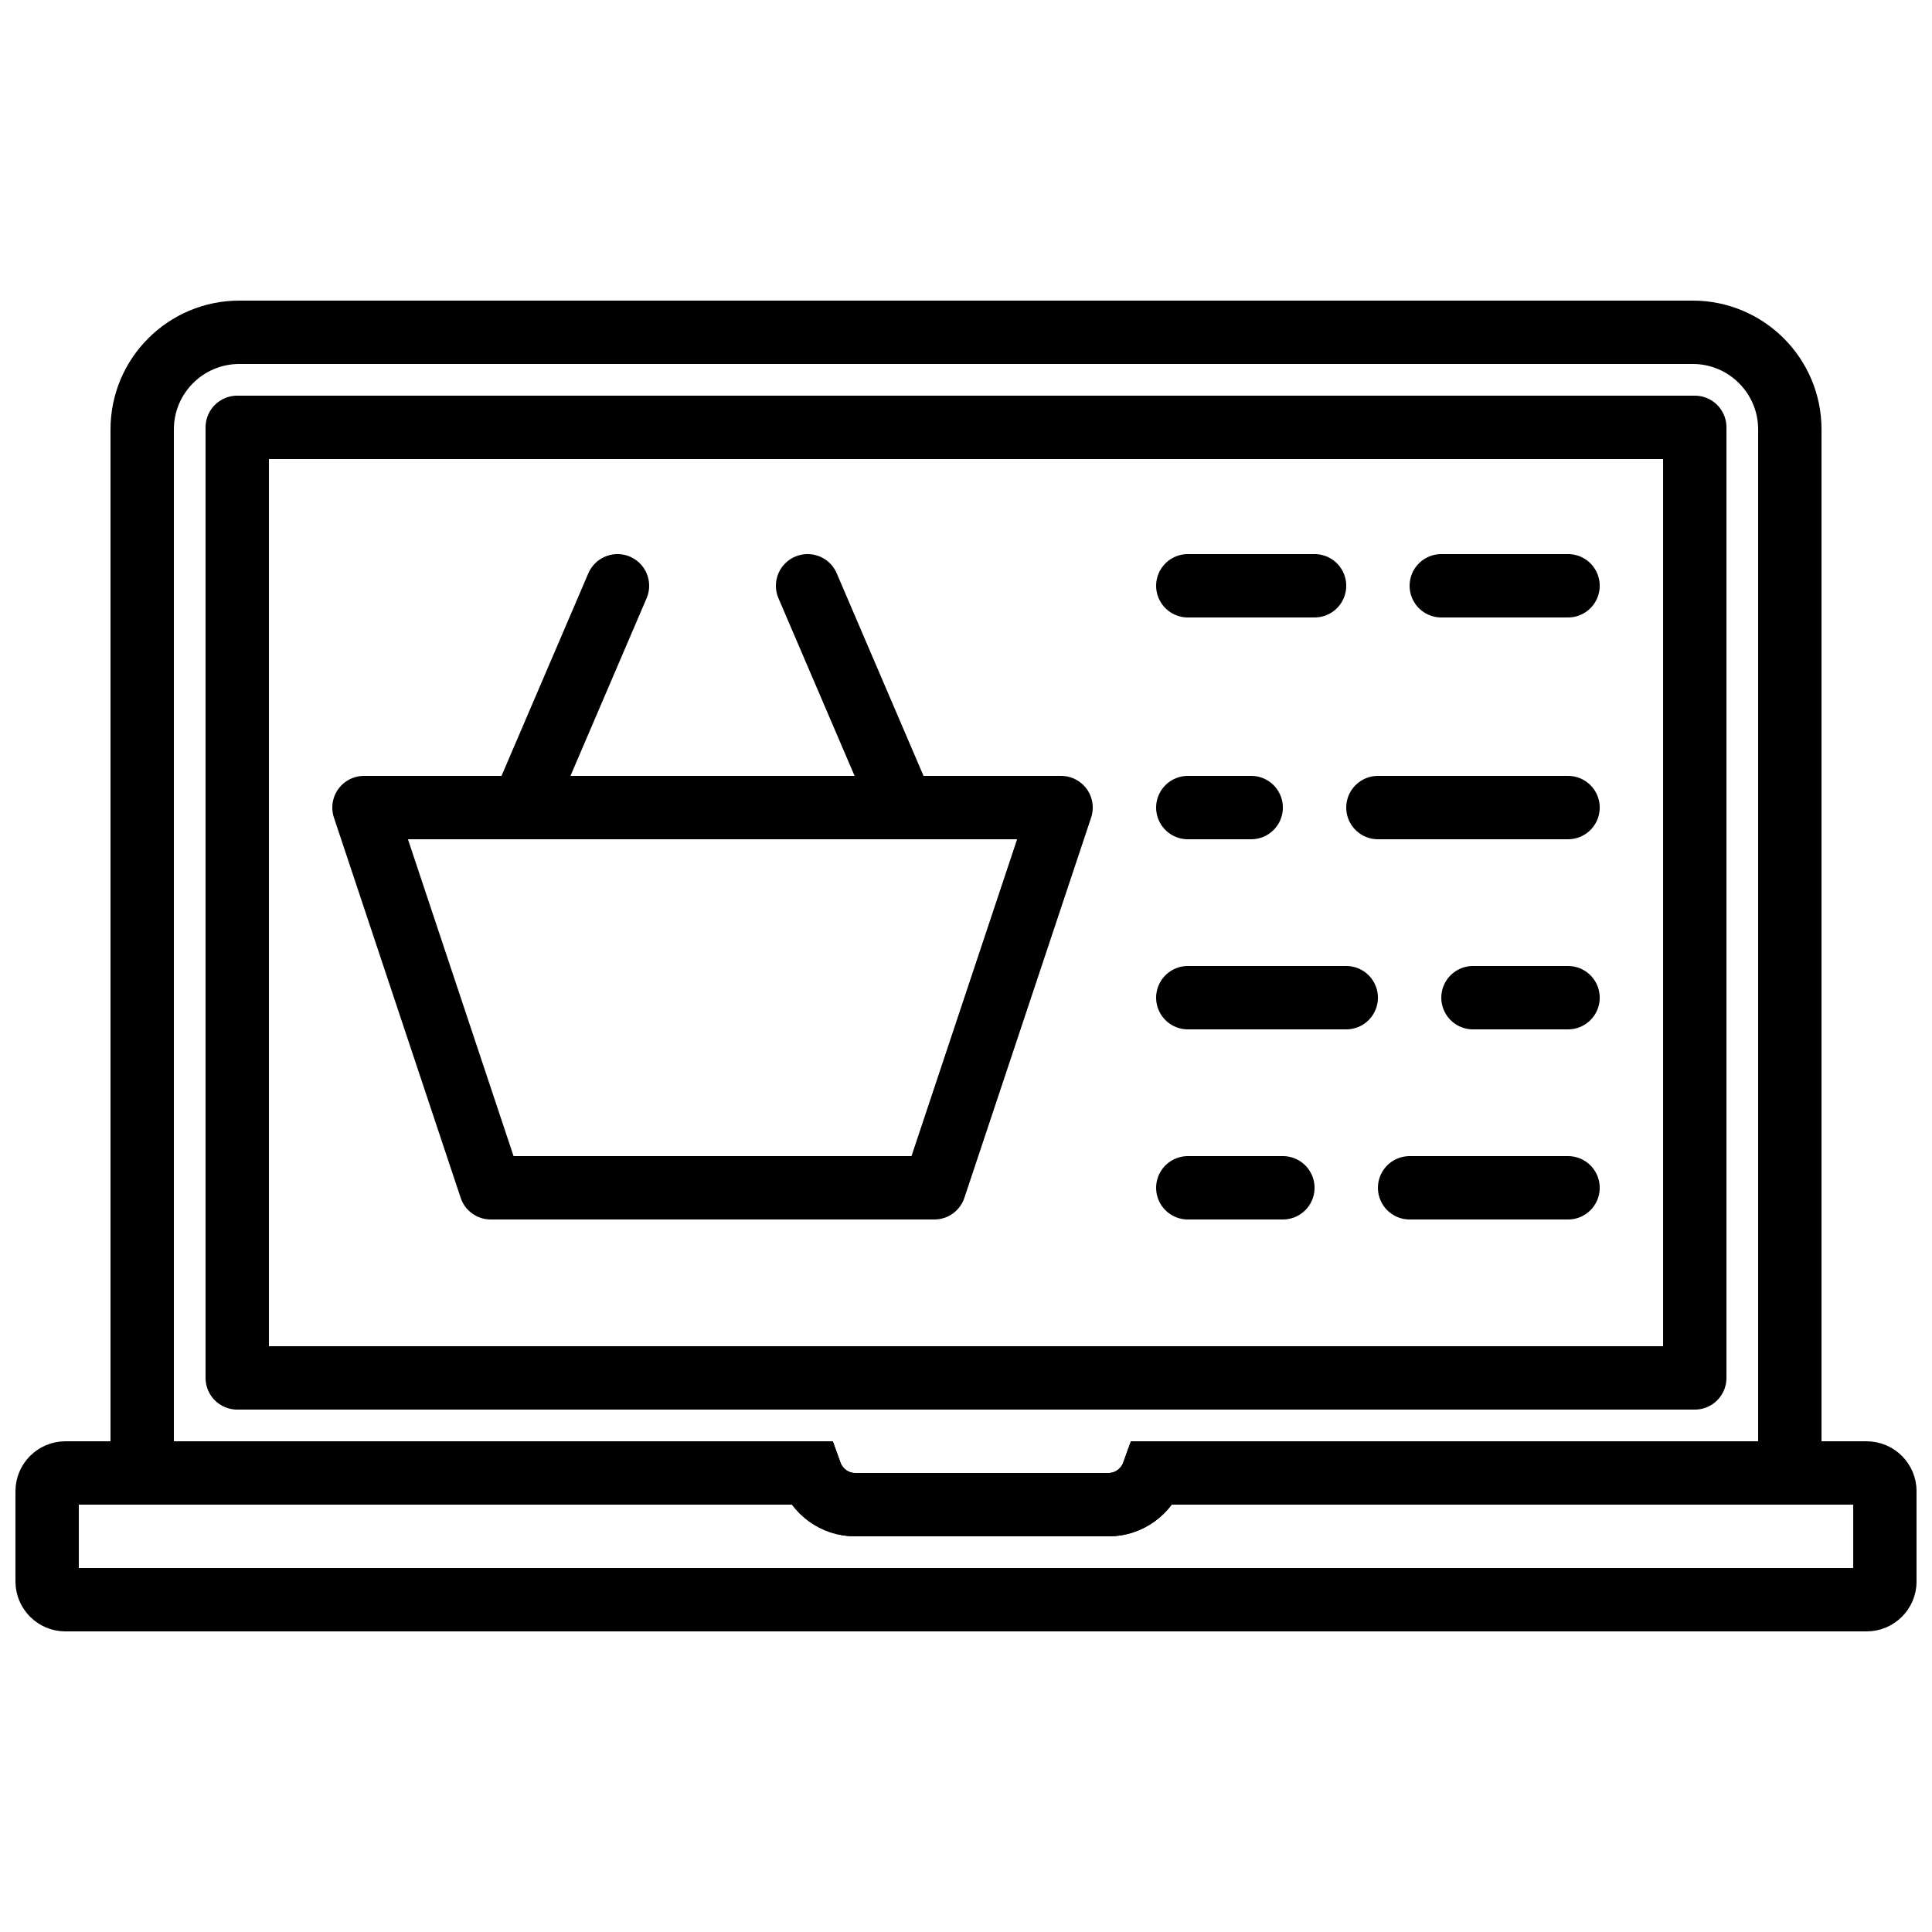 <?xml version="1.0" encoding="UTF-8"?>
<!-- Uploaded to: ICON Repo, www.svgrepo.com, Generator: ICON Repo Mixer Tools -->
<svg width="800px" height="800px" version="1.1" viewBox="144 144 512 512" xmlns="http://www.w3.org/2000/svg">
 <defs>
  <clipPath id="b">
   <path d="m148.09 439h503.81v212.9h-503.81z"/>
  </clipPath>
  <clipPath id="a">
   <path d="m148.09 148.09h503.81v489.91h-503.81z"/>
  </clipPath>
 </defs>
 <g clip-path="url(#b)">
  <path transform="matrix(8.397 0 0 8.397 156.49 232.06)" d="m34.907 36c-0.208 0.58-0.758 1-1.407 1h-8c-0.649 0-1.2-0.42-1.408-1h-23.514c-0.32 0-0.578 0.259-0.578 0.578v2.844c0 0.319 0.258 0.578 0.578 0.578h56.844c0.319 0 0.578-0.259 0.578-0.578v-2.844c0-0.319-0.259-0.578-0.578-0.578zm0 0" fill="none" stroke="#000000" stroke-linecap="round" stroke-width="2"/>
 </g>
 <g clip-path="url(#a)">
  <path transform="matrix(8.397 0 0 8.397 156.49 232.06)" d="m24.093 36c0.208 0.58 0.758 1 1.407 1h8c0.649 0 1.2-0.42 1.408-1h20.092v-32.933c0-1.694-1.373-3.067-3.066-3.067h-45.867c-1.694 0-3.067 1.373-3.067 3.067v32.933zm0 0" fill="none" stroke="#000000" stroke-linecap="round" stroke-width="2"/>
 </g>
 <path transform="matrix(8.397 0 0 8.397 156.49 232.06)" d="m6 33h46v-30h-46zm0 0" fill="none" stroke="#000000" stroke-linecap="round" stroke-linejoin="round" stroke-width="2"/>
 <path transform="matrix(8.397 0 0 8.397 156.49 232.06)" d="m28 27h-14l-4-12h22zm0 0" fill="none" stroke="#000000" stroke-linecap="round" stroke-linejoin="round" stroke-width="2"/>
 <path transform="matrix(8.397 0 0 8.397 156.49 232.06)" d="m15 15 3-7" fill="none" stroke="#000000" stroke-linecap="round" stroke-linejoin="round" stroke-width="2"/>
 <path transform="matrix(8.397 0 0 8.397 156.49 232.06)" d="m27 15-3-7" fill="none" stroke="#000000" stroke-linecap="round" stroke-linejoin="round" stroke-width="2"/>
 <path transform="matrix(8.397 0 0 8.397 156.49 232.06)" d="m36 8h4" fill="none" stroke="#000000" stroke-linecap="round" stroke-linejoin="round" stroke-width="2"/>
 <path transform="matrix(8.397 0 0 8.397 156.49 232.06)" d="m44 8h4" fill="none" stroke="#000000" stroke-linecap="round" stroke-linejoin="round" stroke-width="2"/>
 <path transform="matrix(8.397 0 0 8.397 156.49 232.06)" d="m36 21h5" fill="none" stroke="#000000" stroke-linecap="round" stroke-linejoin="round" stroke-width="2"/>
 <path transform="matrix(8.397 0 0 8.397 156.49 232.06)" d="m45 21h3" fill="none" stroke="#000000" stroke-linecap="round" stroke-linejoin="round" stroke-width="2"/>
 <path transform="matrix(8.397 0 0 8.397 156.49 232.06)" d="m48 27h-5" fill="none" stroke="#000000" stroke-linecap="round" stroke-linejoin="round" stroke-width="2"/>
 <path transform="matrix(8.397 0 0 8.397 156.49 232.06)" d="m39 27h-3" fill="none" stroke="#000000" stroke-linecap="round" stroke-linejoin="round" stroke-width="2"/>
 <path transform="matrix(8.397 0 0 8.397 156.49 232.06)" d="m48 15h-6" fill="none" stroke="#000000" stroke-linecap="round" stroke-linejoin="round" stroke-width="2"/>
 <path transform="matrix(8.397 0 0 8.397 156.49 232.06)" d="m38 15h-2" fill="none" stroke="#000000" stroke-linecap="round" stroke-linejoin="round" stroke-width="2"/>
</svg>